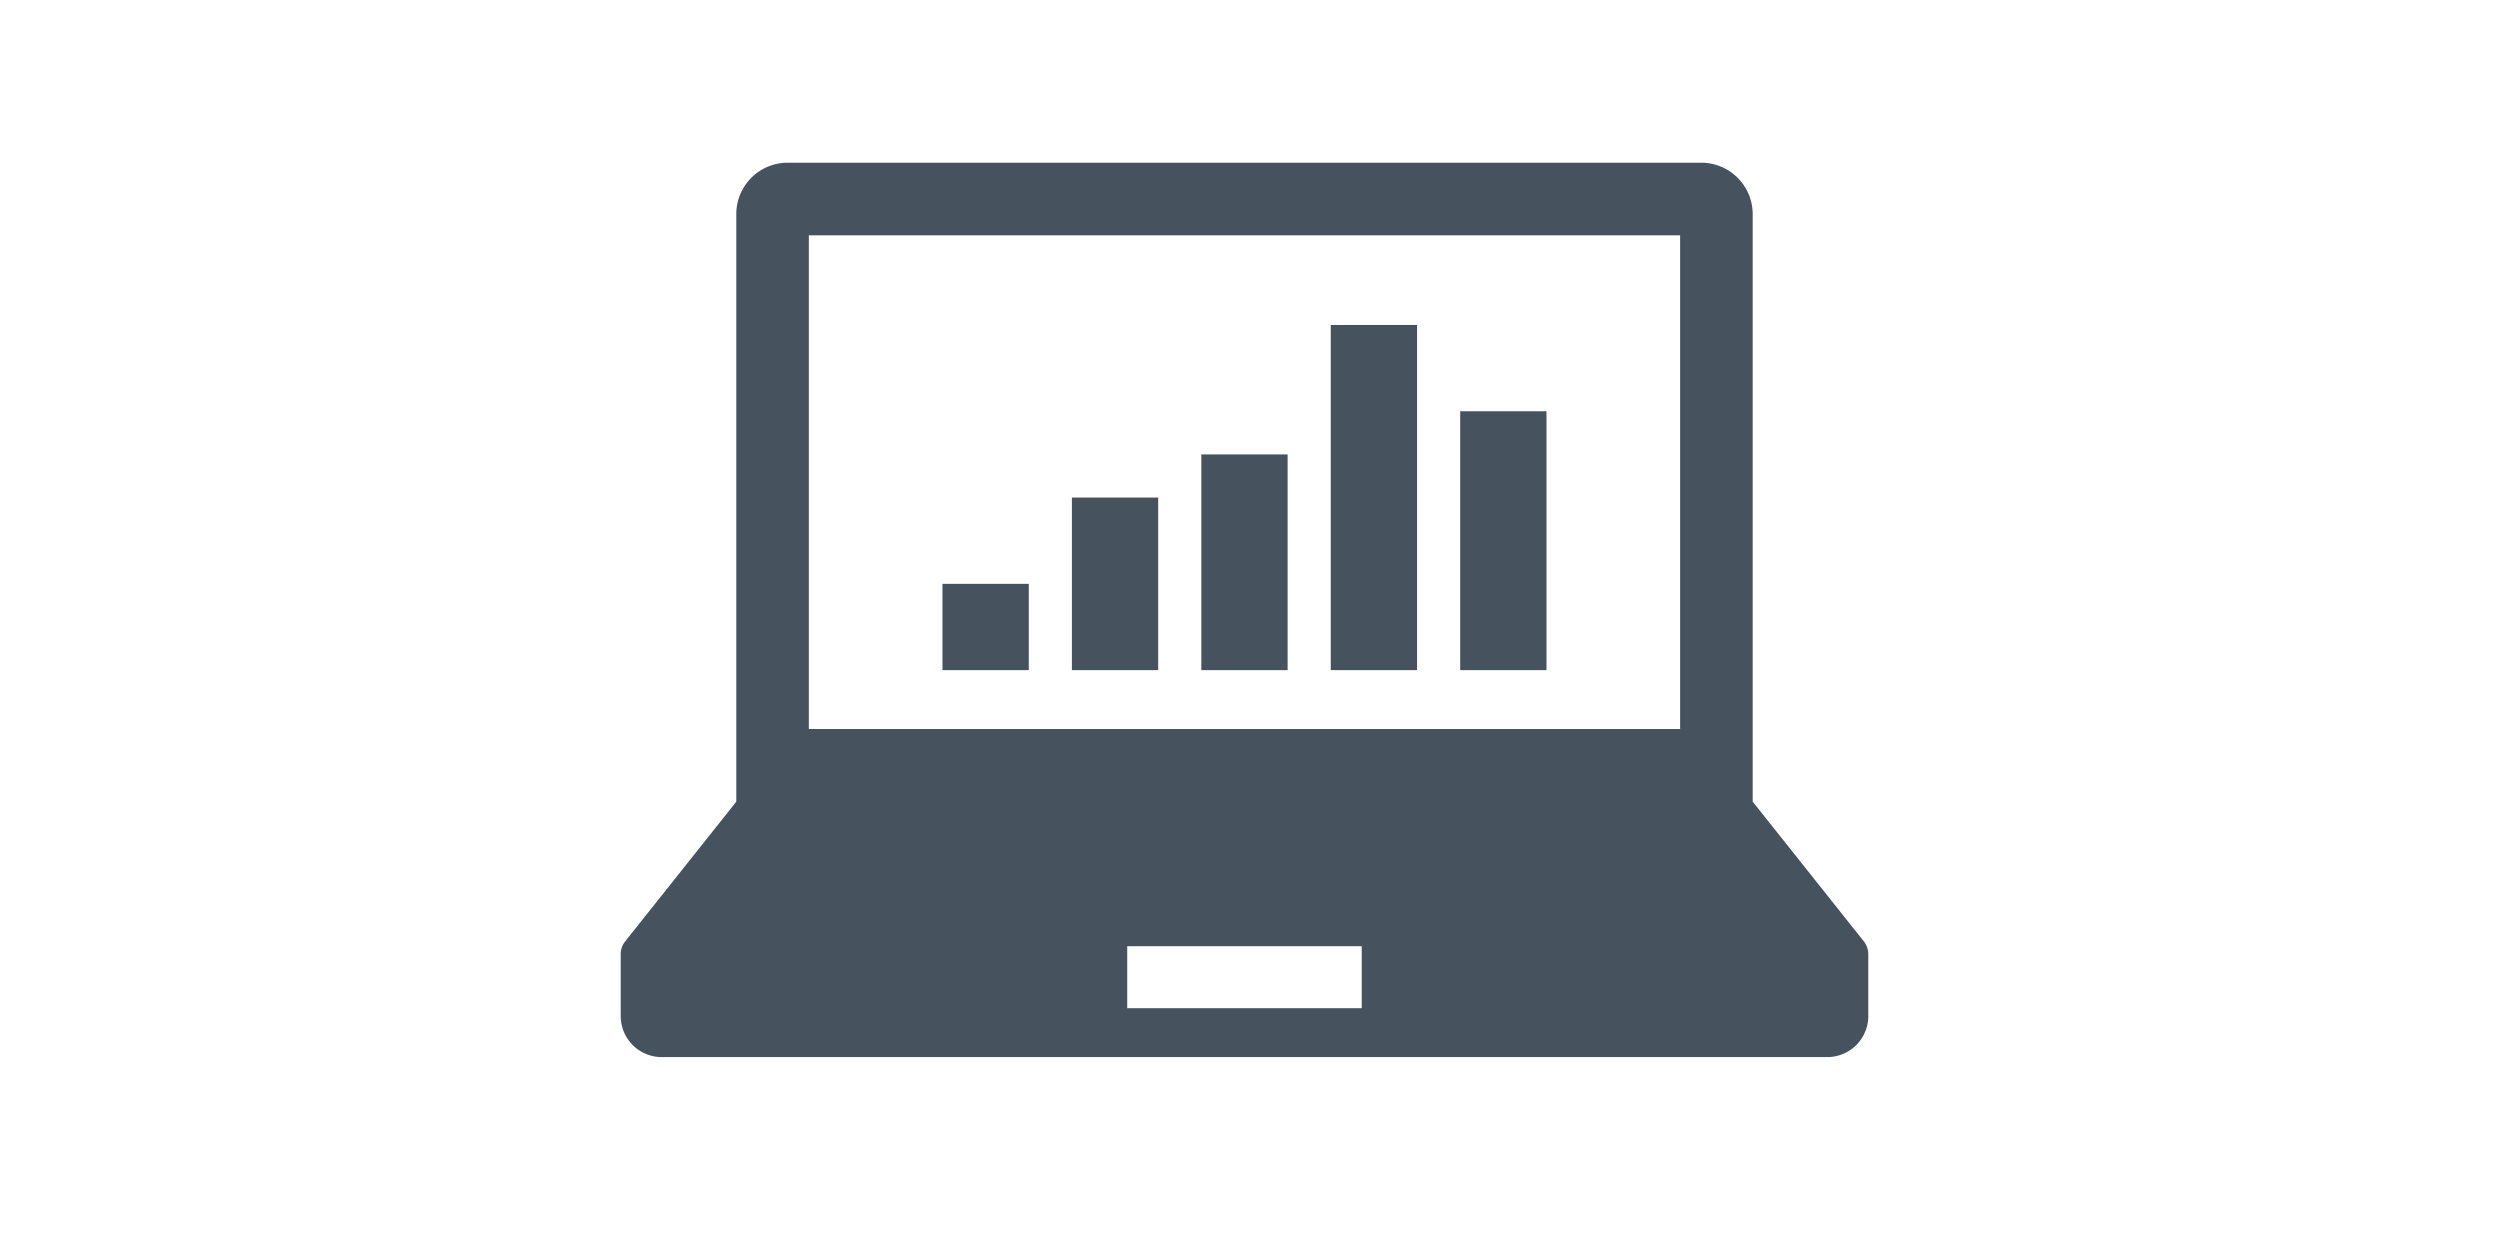 <svg xmlns="http://www.w3.org/2000/svg" xmlns:xlink="http://www.w3.org/1999/xlink" width="180" height="90" viewBox="0 0 180 90">
  <defs>
    <clipPath id="clip-path">
      <rect id="長方形_2485" data-name="長方形 2485" width="180" height="90" transform="translate(279 7582)" fill="#46535f" opacity="0.2"/>
    </clipPath>
  </defs>
  <g id="マスクグループ_136" data-name="マスクグループ 136" transform="translate(-279 -7582)" clip-path="url(#clip-path)">
    <g id="業績グラフアイコン" transform="translate(323.688 7521.226)">
      <path id="パス_909" data-name="パス 909" d="M89.506,128.55l-8-10.058v-42.3A3.706,3.706,0,0,0,77.8,72.489H12.025a3.7,3.7,0,0,0-3.7,3.706v42.3l-8,10.058a1.476,1.476,0,0,0-.322.924v4.452a2.955,2.955,0,0,0,2.955,2.956H86.873a2.956,2.956,0,0,0,2.956-2.956v-4.452A1.479,1.479,0,0,0,89.506,128.55ZM13.548,77.717H76.28v35.547H13.548Zm39.809,55.649H36.472V128.9H53.357Z" transform="translate(0)" fill="#46535f"/>
      <rect id="長方形_2480" data-name="長方形 2480" width="6.213" height="6.213" transform="translate(23.17 102.811)" fill="#46535f"/>
      <rect id="長方形_2481" data-name="長方形 2481" width="6.213" height="12.425" transform="translate(32.489 96.598)" fill="#46535f"/>
      <rect id="長方形_2482" data-name="長方形 2482" width="6.213" height="15.532" transform="translate(41.808 93.492)" fill="#46535f"/>
      <rect id="長方形_2483" data-name="長方形 2483" width="6.213" height="24.851" transform="translate(51.127 84.173)" fill="#46535f"/>
      <rect id="長方形_2484" data-name="長方形 2484" width="6.213" height="18.638" transform="translate(60.446 90.385)" fill="#46535f"/>
    </g>
  </g>
</svg>
